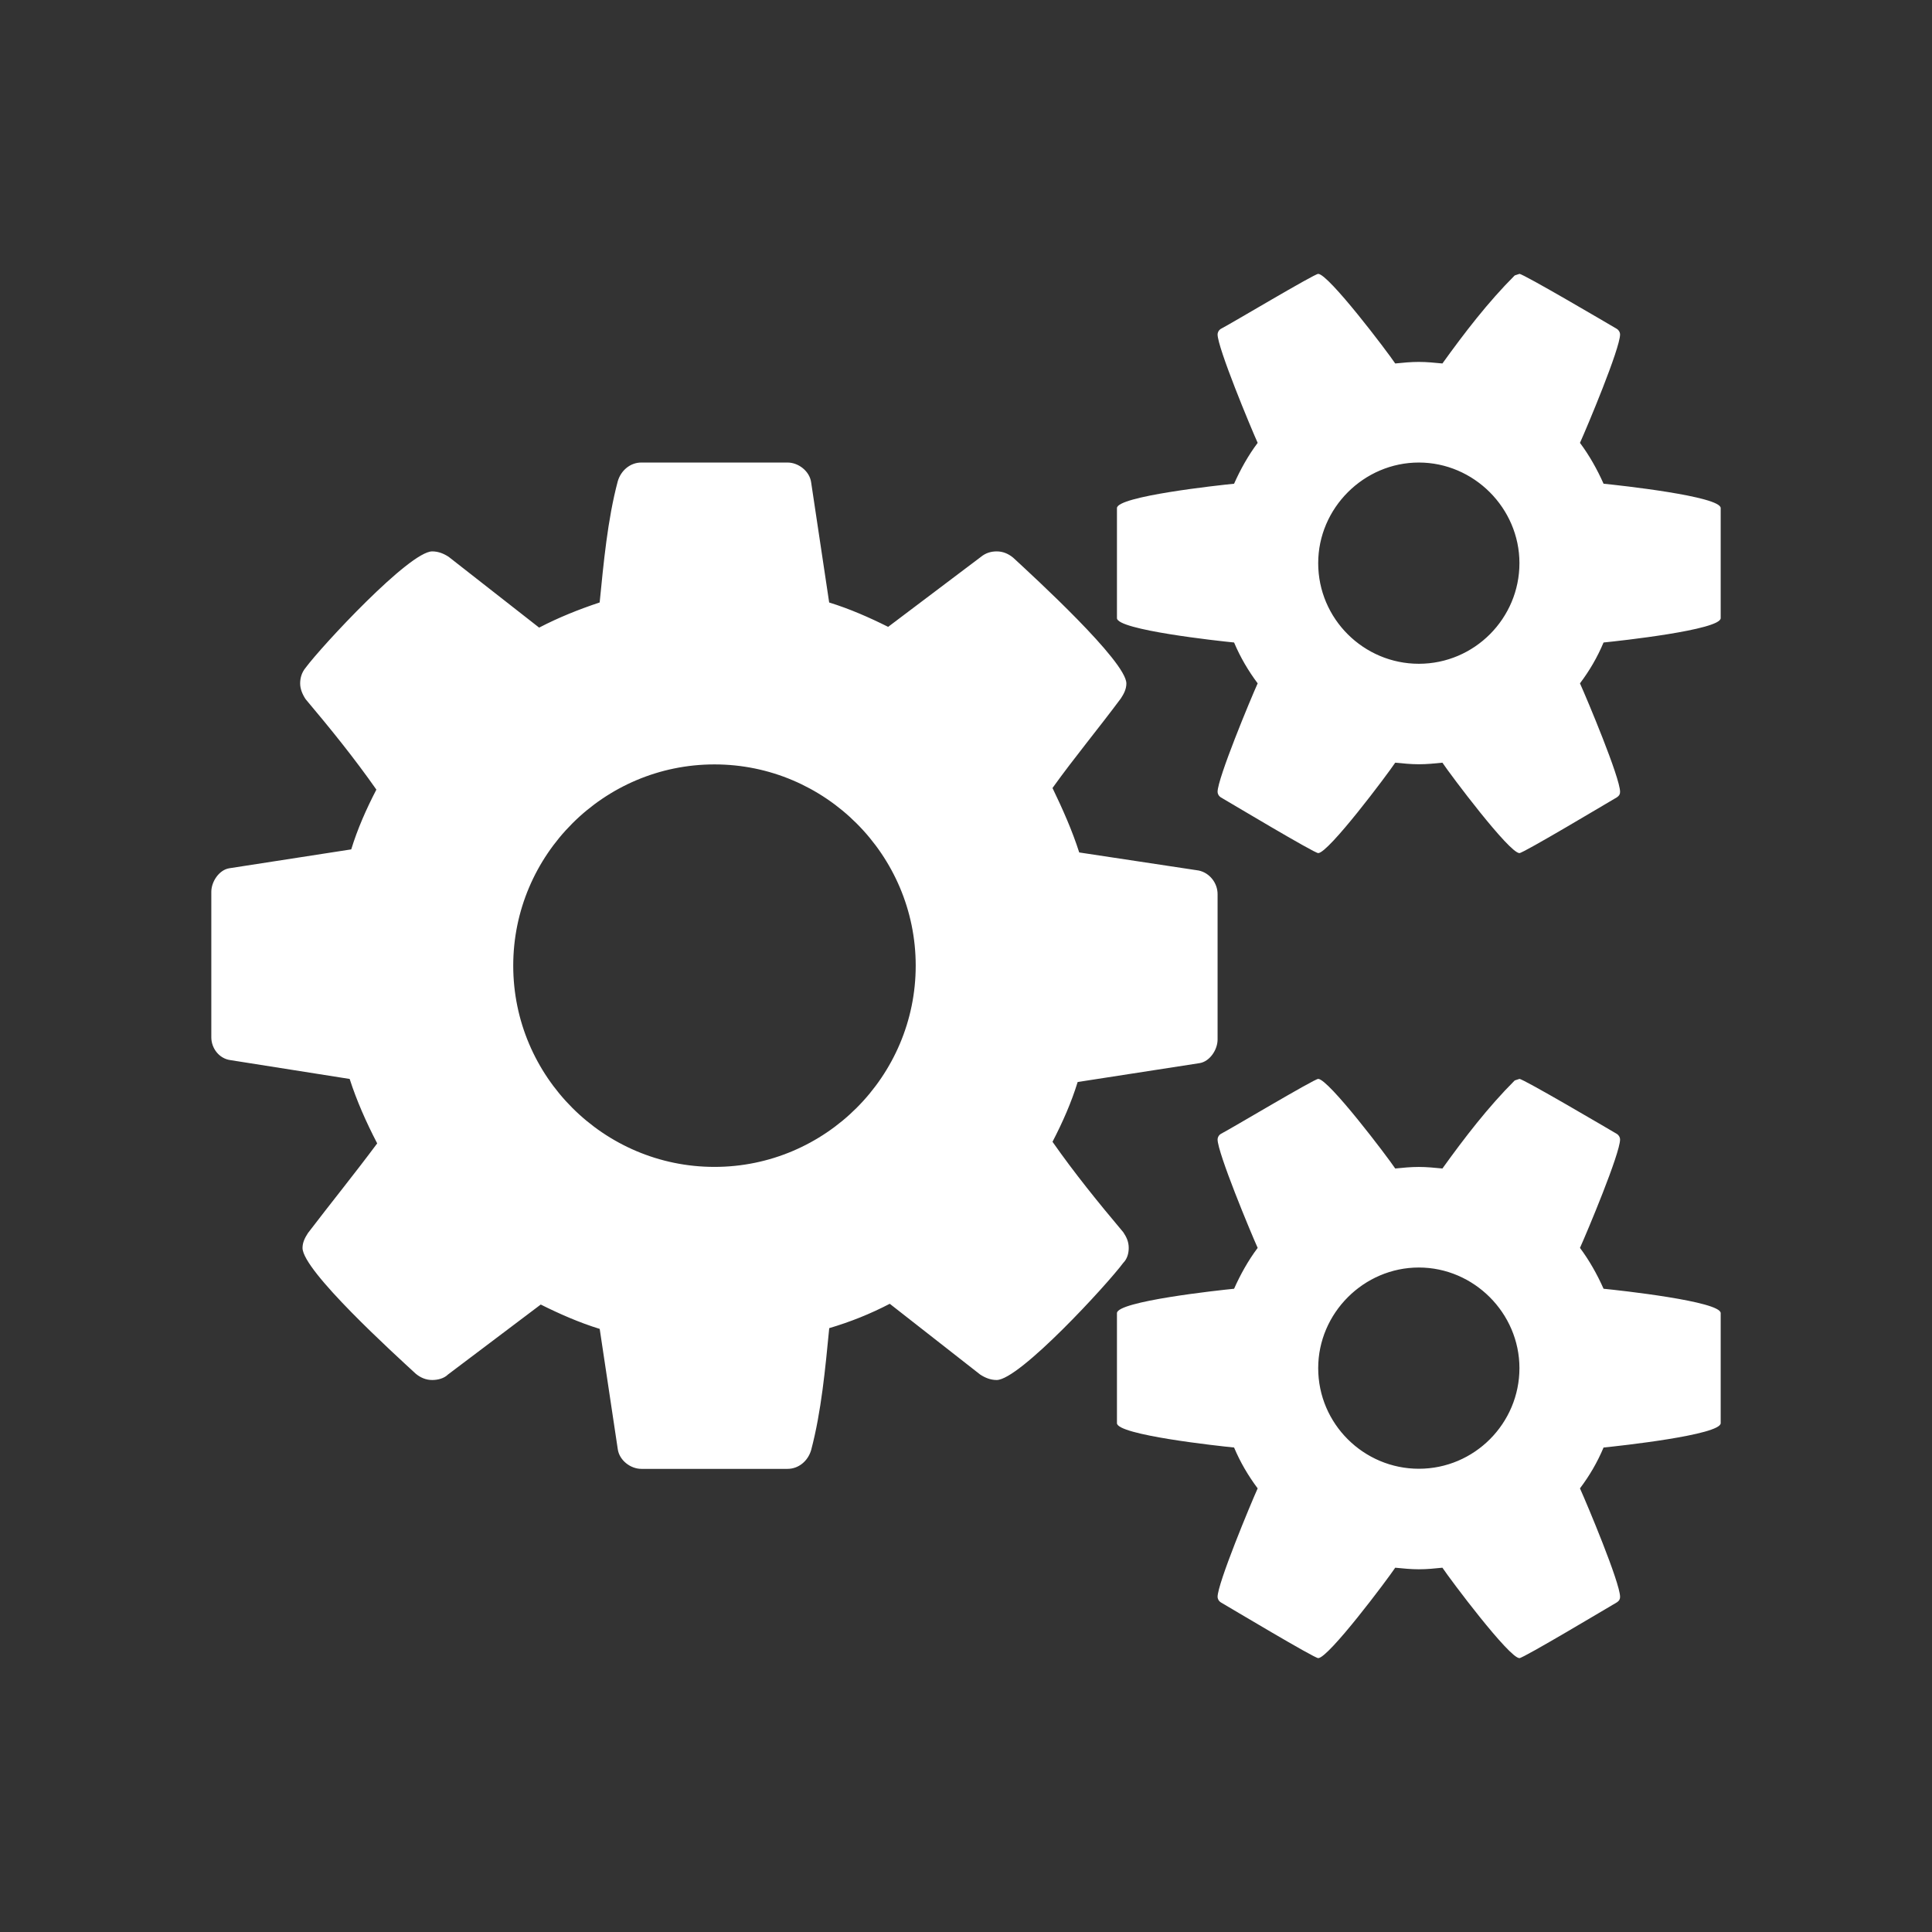 <?xml version="1.0" encoding="UTF-8" standalone="no"?><!DOCTYPE svg PUBLIC "-//W3C//DTD SVG 1.1//EN" "http://www.w3.org/Graphics/SVG/1.1/DTD/svg11.dtd"><svg width="100%" height="100%" viewBox="0 0 128 128" version="1.1" xmlns="http://www.w3.org/2000/svg" xmlns:xlink="http://www.w3.org/1999/xlink" xml:space="preserve" xmlns:serif="http://www.serif.com/" style="fill-rule:evenodd;clip-rule:evenodd;stroke-linejoin:round;stroke-miterlimit:1.414;"><rect x="0" y="0" width="128" height="128" fill="#333333" stroke="none"/><path d="M60.668,63.977c0,-7.343 -5.989,-13.333 -13.332,-13.333c-7.344,0 -13.333,5.99 -13.333,13.333c0,7.343 5.989,13.333 13.333,13.333c7.343,0 13.332,-5.99 13.332,-13.333Zm39.999,26.665c0,-3.646 -3.02,-6.666 -6.666,-6.666c-3.647,0 -6.667,3.02 -6.667,6.666c0,3.697 3.02,6.667 6.667,6.667c3.696,0 6.666,-3.02 6.666,-6.667Zm0,-53.331c0,-3.647 -3.02,-6.667 -6.666,-6.667c-3.647,0 -6.667,3.02 -6.667,6.667c0,3.696 3.02,6.666 6.667,6.666c3.696,0 6.666,-3.02 6.666,-6.666Zm-19.999,21.926l0,9.636c0,0.677 -0.52,1.46 -1.197,1.563l-8.073,1.25c-0.417,1.354 -0.99,2.657 -1.667,3.96c1.46,2.084 3.02,4.01 4.687,5.99c0.21,0.313 0.363,0.623 0.363,1.043c0,0.364 -0.103,0.73 -0.363,0.99c-1.043,1.407 -6.876,7.76 -8.386,7.76c-0.417,0 -0.78,-0.157 -1.094,-0.363l-5.989,-4.687c-1.304,0.677 -2.604,1.197 -4.01,1.614c-0.26,2.656 -0.52,5.519 -1.197,8.073c-0.21,0.73 -0.833,1.25 -1.563,1.25l-9.687,0c-0.73,0 -1.46,-0.574 -1.563,-1.304l-1.197,-7.969c-1.353,-0.417 -2.656,-0.99 -3.906,-1.614l-6.147,4.637c-0.26,0.26 -0.676,0.363 -1.043,0.363c-0.416,0 -0.78,-0.157 -1.093,-0.417c-1.353,-1.25 -7.5,-6.823 -7.5,-8.333c0,-0.363 0.157,-0.676 0.363,-0.99c1.51,-1.98 3.074,-3.906 4.584,-5.936c-0.73,-1.407 -1.354,-2.813 -1.824,-4.27l-7.916,-1.25c-0.73,-0.103 -1.25,-0.78 -1.25,-1.51l0,-9.636c0,-0.677 0.52,-1.46 1.197,-1.563l8.073,-1.25c0.416,-1.354 0.99,-2.657 1.666,-3.96c-1.46,-2.084 -3.02,-4.01 -4.686,-5.99c-0.21,-0.313 -0.364,-0.677 -0.364,-1.043c0,-0.367 0.104,-0.73 0.364,-1.044c1.043,-1.406 6.876,-7.706 8.386,-7.706c0.417,0 0.78,0.157 1.093,0.363l5.99,4.687c1.304,-0.677 2.604,-1.197 4.01,-1.667c0.26,-2.603 0.52,-5.47 1.197,-8.02c0.21,-0.73 0.833,-1.25 1.563,-1.25l9.686,0c0.73,0 1.46,0.574 1.564,1.304l1.196,7.969c1.354,0.417 2.657,0.99 3.907,1.614l6.146,-4.637c0.314,-0.26 0.677,-0.363 1.044,-0.363c0.416,0 0.78,0.157 1.093,0.417c1.353,1.25 7.5,6.876 7.5,8.333c0,0.363 -0.157,0.676 -0.364,0.99c-1.51,2.03 -3.073,3.906 -4.53,5.936c0.677,1.407 1.304,2.813 1.77,4.27l7.917,1.197c0.73,0.156 1.25,0.833 1.25,1.563l0,0Zm33.332,27.759l0,7.293c0,0.78 -6.72,1.51 -7.76,1.613c-0.416,0.99 -0.936,1.874 -1.563,2.707c0.47,1.043 2.657,6.25 2.657,7.186c0,0.157 -0.054,0.26 -0.21,0.364c-0.624,0.363 -6.197,3.696 -6.457,3.696c-0.677,0 -4.583,-5.21 -5.103,-5.99c-0.52,0.054 -1.043,0.104 -1.563,0.104c-0.52,0 -1.044,-0.054 -1.564,-0.104c-0.52,0.78 -4.426,5.99 -5.103,5.99c-0.26,0 -5.833,-3.333 -6.456,-3.696c-0.157,-0.104 -0.21,-0.26 -0.21,-0.364c0,-0.886 2.186,-6.146 2.656,-7.186c-0.623,-0.833 -1.146,-1.72 -1.563,-2.707c-1.043,-0.103 -7.76,-0.833 -7.76,-1.613l0,-7.293c0,-0.78 6.72,-1.51 7.76,-1.613c0.417,-0.937 0.937,-1.874 1.563,-2.707c-0.47,-1.043 -2.656,-6.303 -2.656,-7.186c0,-0.104 0.053,-0.26 0.21,-0.364c0.623,-0.313 6.196,-3.646 6.456,-3.646c0.677,0 4.583,5.156 5.103,5.936c0.52,-0.053 1.044,-0.103 1.564,-0.103c0.52,0 1.043,0.053 1.563,0.103c1.46,-2.03 3.02,-4.063 4.79,-5.833l0.313,-0.103c0.26,0 5.833,3.28 6.457,3.646c0.156,0.104 0.21,0.26 0.21,0.364c0,0.936 -2.187,6.146 -2.657,7.186c0.623,0.833 1.147,1.77 1.563,2.707c1.044,0.103 7.76,0.833 7.76,1.613l0,0Zm0,-53.332l0,7.29c0,0.78 -6.72,1.51 -7.76,1.613c-0.416,0.99 -0.936,1.874 -1.563,2.707c0.47,1.043 2.657,6.25 2.657,7.186c0,0.157 -0.054,0.26 -0.21,0.364c-0.624,0.363 -6.197,3.696 -6.457,3.696c-0.677,0 -4.583,-5.21 -5.103,-5.99c-0.52,0.054 -1.043,0.104 -1.563,0.104c-0.52,0 -1.044,-0.054 -1.564,-0.104c-0.52,0.78 -4.426,5.99 -5.103,5.99c-0.26,0 -5.833,-3.333 -6.456,-3.696c-0.157,-0.104 -0.21,-0.26 -0.21,-0.364c0,-0.886 2.186,-6.146 2.656,-7.186c-0.623,-0.833 -1.146,-1.72 -1.563,-2.707c-1.043,-0.103 -7.76,-0.833 -7.76,-1.613l0,-7.293c0,-0.78 6.72,-1.51 7.76,-1.613c0.417,-0.937 0.937,-1.874 1.563,-2.707c-0.47,-1.043 -2.656,-6.303 -2.656,-7.186c0,-0.104 0.053,-0.26 0.21,-0.364c0.623,-0.313 6.196,-3.646 6.456,-3.646c0.677,0 4.583,5.156 5.103,5.936c0.52,-0.053 1.044,-0.103 1.564,-0.103c0.52,0 1.043,0.053 1.563,0.103c1.46,-2.03 3.02,-4.063 4.79,-5.833l0.313,-0.103c0.26,0 5.833,3.28 6.457,3.646c0.156,0.104 0.21,0.26 0.21,0.364c0,0.936 -2.187,6.146 -2.657,7.186c0.623,0.833 1.147,1.77 1.563,2.707c1.044,0.103 7.76,0.833 7.76,1.613l0,0.003Z" style="fill:#fff;fill-rule:nonzero;"/></svg>